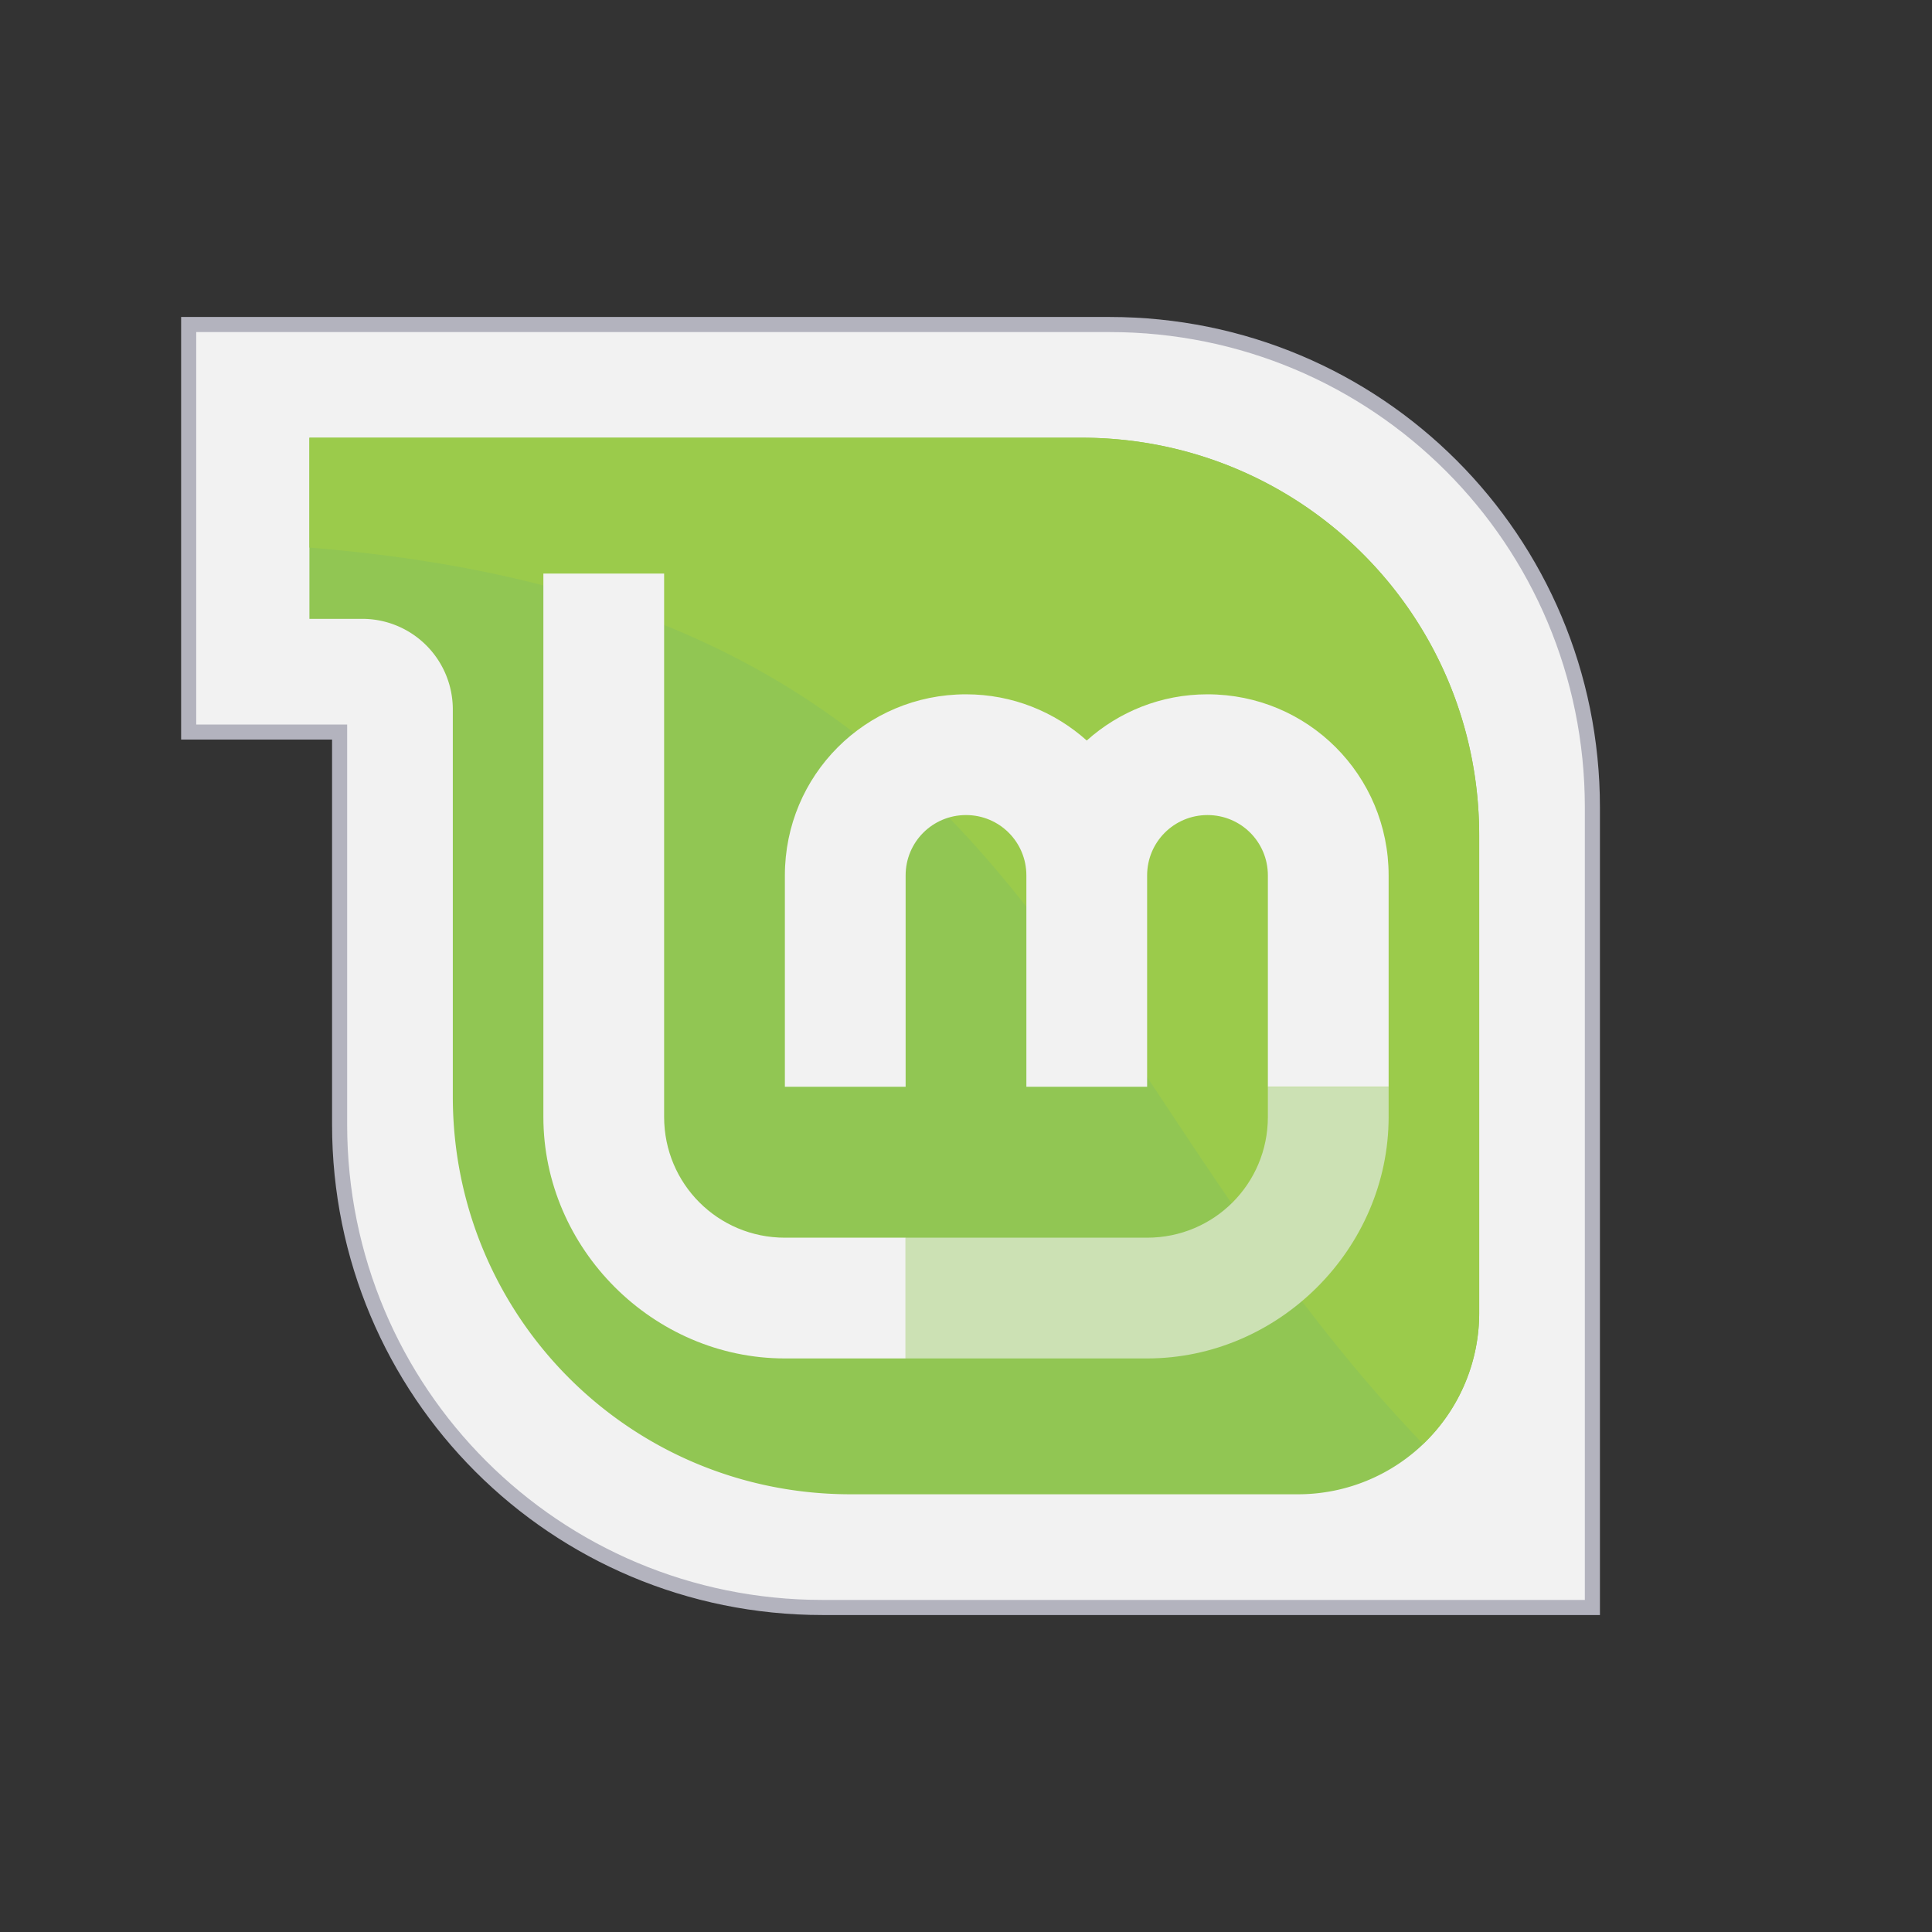 <?xml version="1.0" encoding="UTF-8" standalone="no"?>
<!-- Created with Inkscape (http://www.inkscape.org/) -->

<svg
   xmlns:dc="http://purl.org/dc/elements/1.1/"
   xmlns:cc="http://creativecommons.org/ns#"
   xmlns:rdf="http://www.w3.org/1999/02/22-rdf-syntax-ns#"
   xmlns:svg="http://www.w3.org/2000/svg"
   xmlns="http://www.w3.org/2000/svg"
   xmlns:sodipodi="http://sodipodi.sourceforge.net/DTD/sodipodi-0.dtd"
   xmlns:inkscape="http://www.inkscape.org/namespaces/inkscape"
   width="128"
   height="128"
   viewBox="0 0 128 128"
   id="svg4146"
   version="1.1"
   inkscape:version="0.91 r13725"
   sodipodi:docname="os_linuxmint.svg">
  <rect x="0" y="0" width="128" height="128" fill="#333333" stroke="none"/>
  <defs
     id="defs4148" />
  <sodipodi:namedview
     id="base"
     pagecolor="#ffffff"
     bordercolor="#666666"
     borderopacity="1.0"
     inkscape:pageopacity="0.0"
     inkscape:pageshadow="2"
     inkscape:zoom="2.8"
     inkscape:cx="27.749493"
     inkscape:cy="58.742833"
     inkscape:document-units="px"
     inkscape:current-layer="layer5"
     showgrid="false"
     units="px"
     inkscape:window-width="1366"
     inkscape:window-height="713"
     inkscape:window-x="0"
     inkscape:window-y="27"
     inkscape:window-maximized="1"
     inkscape:snap-bbox="true"
     inkscape:bbox-paths="false"
     inkscape:bbox-nodes="true"
     showguides="false" />
  <g
     inkscape:label="Layer 1"
     inkscape:groupmode="layer"
     id="layer1"
     transform="translate(0,-924.362)"
     style="display:inline">
    <path
       style="fill:#f2f2f2;fill-opacity:1;stroke:#b3b3be;stroke-width:1;stroke-linecap:round;stroke-linejoin:miter;stroke-miterlimit:4;stroke-dasharray:none;stroke-opacity:1"
       d="m 12.5,21.5 0,27 10,0 0,5 0,10.5 0,10.5 c 0,17.728 14.272,32 32,32 l 10.5,0 8.5,0 32,0 0,-32 0,-10.5 0,-10.5 c 0,-17.728 -14.272,-32 -32,-32 l -10.5,0 -8.5,0 -32,0 -10,0 z"
       transform="translate(0,924.362)"
       id="rect4694"
       inkscape:connector-curvature="0" />
  </g>
  <g
     inkscape:groupmode="layer"
     id="layer5"
     inkscape:label="Layer 5"
     style="display:none">
    <rect
       style="display:inline;fill:#e9e9e9;fill-opacity:1;stroke:none;stroke-width:1;stroke-linecap:round;stroke-linejoin:miter;stroke-miterlimit:4;stroke-dasharray:none;stroke-opacity:1"
       id="rect4144"
       width="45"
       height="34"
       x="60"
       y="72" />
  </g>
  <g
     inkscape:groupmode="layer"
     id="layer2"
     inkscape:label="Layer 2"
     style="display:inline">
    <path
       style="fill:#91c653;fill-opacity:1;stroke:none;stroke-width:1;stroke-linecap:round;stroke-linejoin:round;stroke-miterlimit:4;stroke-dasharray:none;stroke-opacity:1"
       d="m 20.5,29 0,12 3.5,0 a 6,6 0 0 1 6,6 L 30,55.354 30,64 30,72.646 C 30,87.246 41.754,99 56.354,99 L 64,99 l 0.646,0 7,0 L 86,99 A 12,12 0 0 0 98,87 L 98,72.646 98,64 98,55.354 C 98,40.754 86.246,29 71.646,29 L 64,29 l -0.646,0 -7,0 L 30,29 20.5,29 Z"
       id="rect4861"
       inkscape:connector-curvature="0" />
  </g>
  <g
     inkscape:groupmode="layer"
     id="layer4"
     inkscape:label="Layer 4">
    <path
       style="display:inline;fill:#9bcb4b;fill-opacity:1;stroke:none;stroke-width:1;stroke-linecap:round;stroke-linejoin:round;stroke-miterlimit:4;stroke-dasharray:none;stroke-opacity:1"
       d="M 20.5 29 L 20.5 36.279 C 68.411 40.144 69.957 70.285 94.279 95.668 A 12 12 0 0 0 98 87 L 98 72.646 L 98 64 L 98 55.354 C 98 40.754 86.246 29 71.646 29 L 64 29 L 63.354 29 L 56.354 29 L 30 29 L 20.5 29 z "
       id="rect4861-4" />
  </g>
  <g
     inkscape:groupmode="layer"
     id="layer3"
     inkscape:label="Layer 3"
     style="display:inline">
    <path
       style="color:#000000;font-style:normal;font-variant:normal;font-weight:normal;font-stretch:normal;font-size:medium;line-height:normal;font-family:sans-serif;text-indent:0;text-align:start;text-decoration:none;text-decoration-line:none;text-decoration-style:solid;text-decoration-color:#000000;letter-spacing:normal;word-spacing:normal;text-transform:none;direction:ltr;block-progression:tb;writing-mode:lr-tb;baseline-shift:baseline;text-anchor:start;white-space:normal;clip-rule:nonzero;display:inline;overflow:visible;visibility:visible;opacity:1;isolation:auto;mix-blend-mode:normal;color-interpolation:sRGB;color-interpolation-filters:linearRGB;solid-color:#000000;solid-opacity:1;fill:#f2f2f2;fill-opacity:1;fill-rule:nonzero;stroke:none;stroke-width:16;stroke-linecap:butt;stroke-linejoin:miter;stroke-miterlimit:4;stroke-dasharray:none;stroke-dashoffset:0;stroke-opacity:1;color-rendering:auto;image-rendering:auto;shape-rendering:auto;text-rendering:auto;enable-background:accumulate"
       d="m 36,38 0,36 c 0,8.726 7.274,16 16,16 l 8,0 0,-8 -8,0 c -4.432,0 -8,-3.568 -8,-8 l 0,-36 -8,0 z"
       id="rect4478-6"
       inkscape:connector-curvature="0" />
    <path
       style="display:inline;opacity:1;fill:#f2f2f2;fill-opacity:1;fill-rule:nonzero;stroke:none;stroke-width:0.8;stroke-linecap:butt;stroke-linejoin:miter;stroke-miterlimit:10;stroke-dasharray:none;stroke-dashoffset:0;stroke-opacity:1"
       d="m 64,46 c -6.648,0 -12,5.352 -12,12 l 0,12 0,2 8,0 0,-2 0,-12 c 0,-2.216 1.784,-4 4,-4 2.216,0 4,1.784 4,4 l 0,12 0,2 8,0 0,-2 0,-12 c 0,-2.216 1.784,-4 4,-4 2.216,0 4,1.784 4,4 l 0,12 0,2 8,0 0,-2 0,-12 C 92,51.352 86.648,46 80,46 76.917,46 74.121,47.162 72,49.061 69.879,47.162 67.083,46 64,46 Z"
       id="rect4146-2"
       inkscape:connector-curvature="0" />
    <path
       inkscape:connector-curvature="0"
       style="color:#000000;font-style:normal;font-variant:normal;font-weight:normal;font-stretch:normal;font-size:medium;line-height:normal;font-family:sans-serif;text-indent:0;text-align:start;text-decoration:none;text-decoration-line:none;text-decoration-style:solid;text-decoration-color:#000000;letter-spacing:normal;word-spacing:normal;text-transform:none;direction:ltr;block-progression:tb;writing-mode:lr-tb;baseline-shift:baseline;text-anchor:start;white-space:normal;clip-rule:nonzero;display:inline;overflow:visible;visibility:visible;opacity:1;isolation:auto;mix-blend-mode:normal;color-interpolation:sRGB;color-interpolation-filters:linearRGB;solid-color:#000000;solid-opacity:1;fill:#cce1b4;fill-opacity:1;fill-rule:nonzero;stroke:none;stroke-width:16;stroke-linecap:butt;stroke-linejoin:miter;stroke-miterlimit:4;stroke-dasharray:none;stroke-dashoffset:0;stroke-opacity:1;color-rendering:auto;image-rendering:auto;shape-rendering:auto;text-rendering:auto;enable-background:accumulate"
       d="m 84,72 0,2 c 0,4.432 -3.568,8 -8,8 l -16,0 0,8 16,0 c 8.726,0 16,-7.274 16,-16 l 0,-2 -8,0 z"
       id="rect4478" />
  </g>
</svg>
